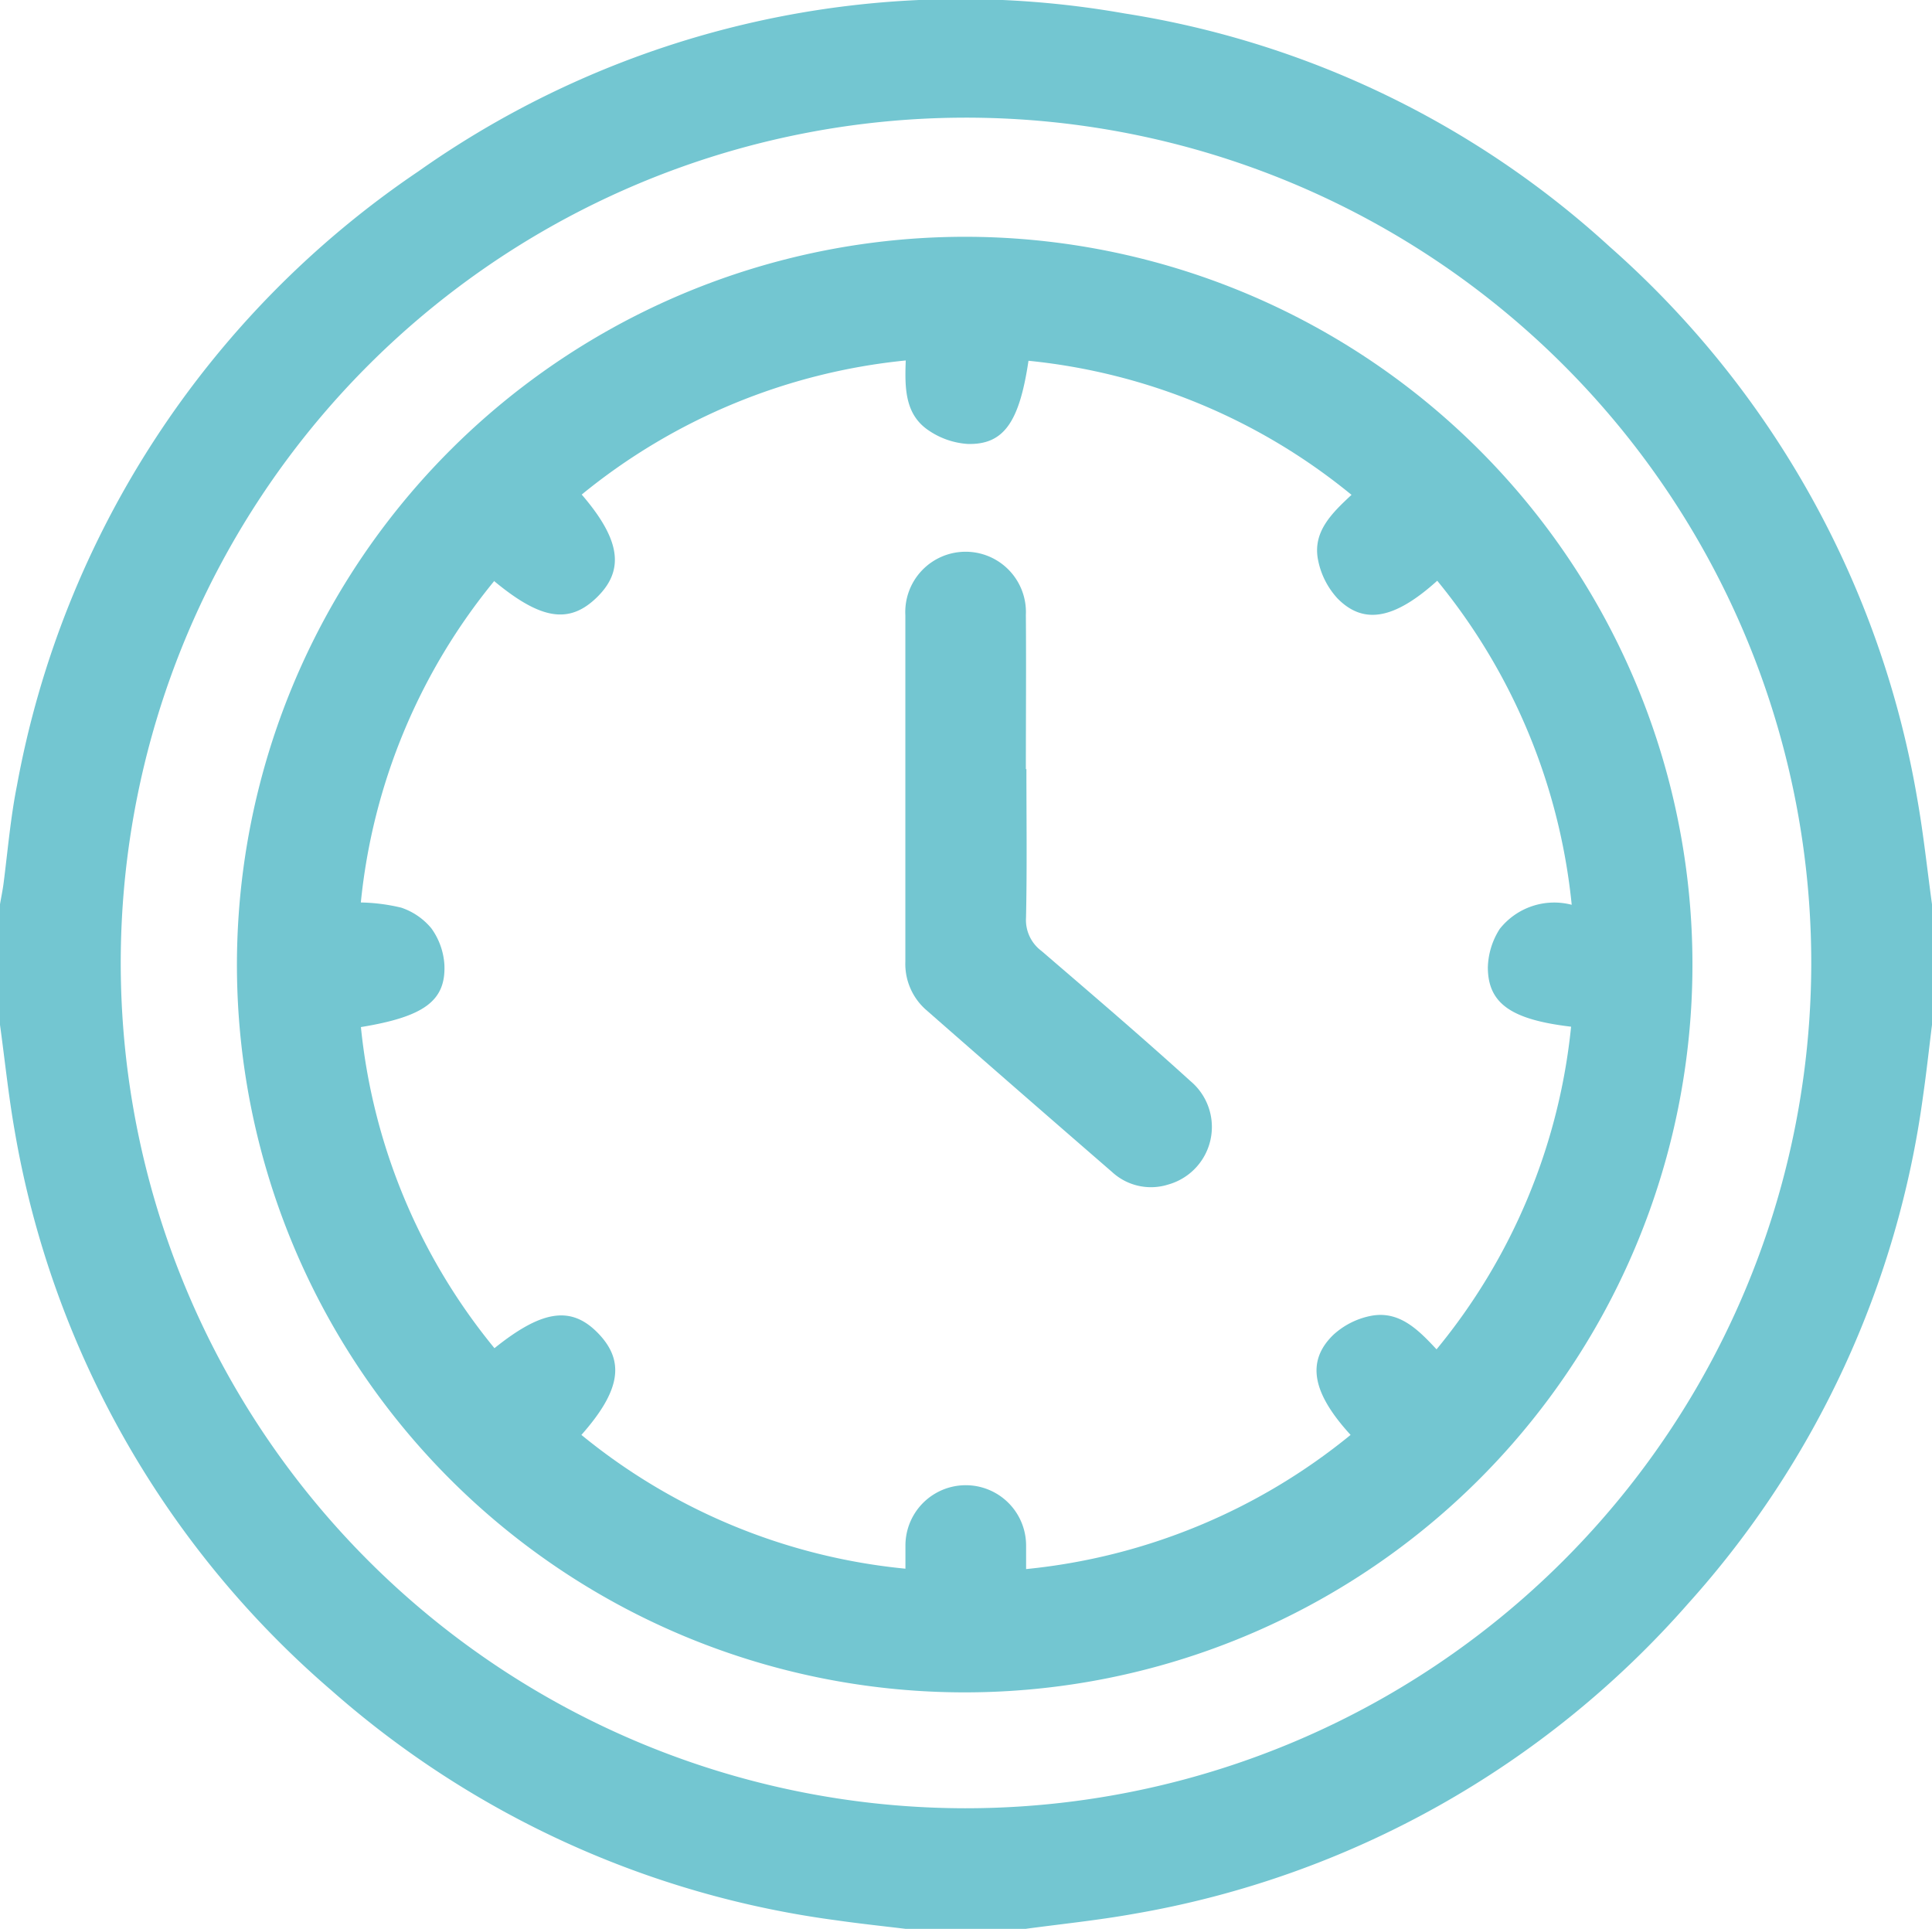 <svg xmlns="http://www.w3.org/2000/svg" xmlns:xlink="http://www.w3.org/1999/xlink" width="25.042" height="25" viewBox="0 0 25.042 25">
  <defs>
    <clipPath id="clip-path">
      <rect id="Rectangle_916" data-name="Rectangle 916" width="25.042" height="25" fill="#73c6d1"/>
    </clipPath>
  </defs>
  <g id="Groupe_643" data-name="Groupe 643" clip-path="url(#clip-path)">
    <path id="Tracé_3722" data-name="Tracé 3722" d="M13.3,25H11.739c-.3-.036-.6-.068-.892-.11A12.342,12.342,0,0,1,4.3,21.913a12.3,12.3,0,0,1-4.11-7.258C.11,14.2.063,13.74,0,13.283V11.72c.015-.087.033-.174.045-.261C.1,11.033.136,10.6.22,10.18a12.27,12.27,0,0,1,5.2-7.957A12.186,12.186,0,0,1,14.575.174,12.083,12.083,0,0,1,20.867,3.2a12.279,12.279,0,0,1,3.983,7.148c.081.455.129.915.192,1.373v1.562c-.038.305-.071.611-.115.916a12.282,12.282,0,0,1-3.043,6.582A12.325,12.325,0,0,1,14.7,24.805c-.462.083-.932.131-1.4.194M23.477,12.5A10.956,10.956,0,1,0,12.508,23.437,10.963,10.963,0,0,0,23.477,12.5" transform="translate(0 0)" fill="#73c6d1"/>
    <path id="Tracé_3723" data-name="Tracé 3723" d="M56.559,47.062a9.433,9.433,0,1,1-9.465,9.423,9.442,9.442,0,0,1,9.465-9.423m-6.128,4.459A7.791,7.791,0,0,0,48.7,55.69a2.437,2.437,0,0,1,.523.067.862.862,0,0,1,.391.268.9.9,0,0,1,.169.469c.022.471-.263.677-1.082.811a7.792,7.792,0,0,0,1.731,4.162c.622-.5,1-.553,1.349-.188s.277.748-.222,1.312a7.821,7.821,0,0,0,4.2,1.734c0-.128,0-.217,0-.305a.782.782,0,1,1,1.564.01c0,.093,0,.186,0,.3a7.872,7.872,0,0,0,4.206-1.739c-.5-.546-.575-.953-.227-1.294a1.006,1.006,0,0,1,.485-.248c.369-.074.616.175.856.433A7.807,7.807,0,0,0,64.387,57.3c-.775-.091-1.077-.3-1.079-.767a.968.968,0,0,1,.154-.5.9.9,0,0,1,.933-.313,7.86,7.86,0,0,0-1.743-4.2c-.554.5-.953.574-1.292.23a1.025,1.025,0,0,1-.254-.506c-.068-.36.18-.6.435-.837a7.83,7.83,0,0,0-4.187-1.738c-.119.8-.322,1.091-.79,1.078a1.017,1.017,0,0,1-.514-.182c-.3-.208-.3-.55-.287-.9a7.867,7.867,0,0,0-4.2,1.738c.5.581.56.975.2,1.329s-.728.295-1.332-.205" transform="translate(-44.023 -43.993)" fill="#73c6d1"/>
    <path id="Tracé_3724" data-name="Tracé 3724" d="M181.555,112.675c0,.642.009,1.285-.005,1.926a.5.5,0,0,0,.2.431c.648.557,1.3,1.114,1.93,1.686a.775.775,0,0,1-.284,1.341.743.743,0,0,1-.73-.161q-1.208-1.047-2.409-2.1a.792.792,0,0,1-.271-.628c0-1.5,0-2.991,0-4.487a.782.782,0,1,1,1.562-.007c.005.667,0,1.333,0,2" transform="translate(-168.251 -102.707)" fill="#73c6d1"/>
  </g>
</svg>
